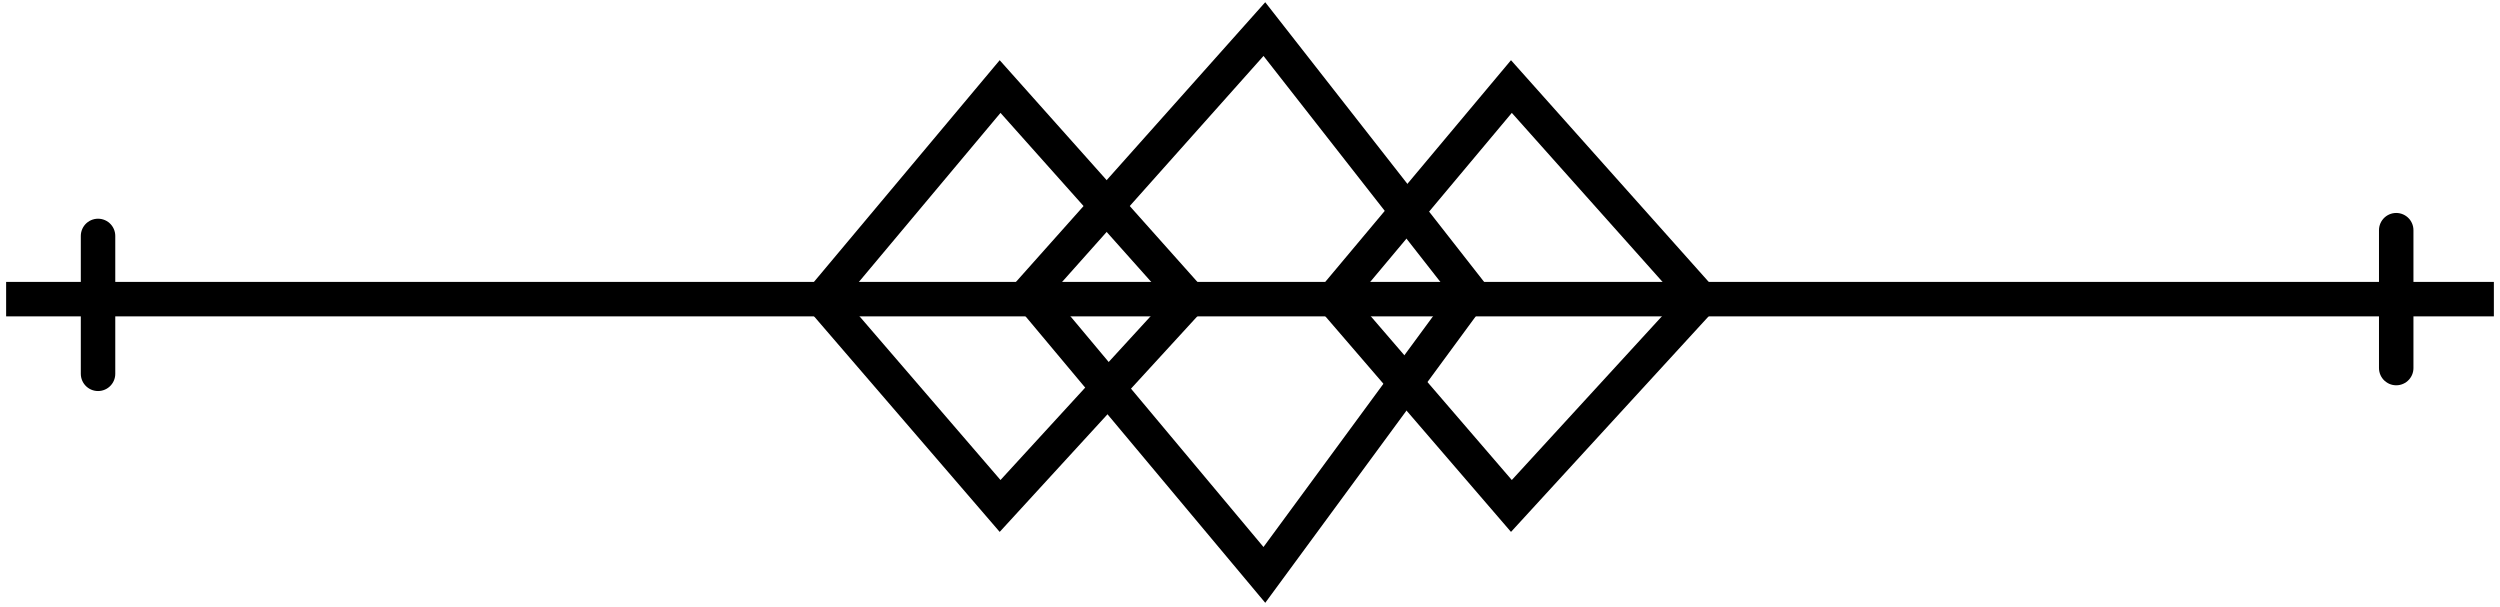 <svg width="107" height="26" viewBox="0 0 107 26" fill="none" xmlns="http://www.w3.org/2000/svg">
<path d="M1 12.803H106" stroke="#E36414" style="stroke:#E36414;stroke:color(display-p3 0.89 0.392 0.078);stroke-opacity:1;" stroke-width="1.475" stroke-linecap="square"/>
<path d="M42.804 3.704L35.181 12.803L42.804 21.655L50.918 12.803L42.804 3.704Z" stroke="#E36414" style="stroke:#E36414;stroke:color(display-p3 0.89 0.392 0.078);stroke-opacity:1;" stroke-width="1.475" stroke-linecap="round"/>
<path d="M64.688 3.704L57.065 12.803L64.688 21.655L72.803 12.803L64.688 3.704Z" stroke="#E36414" style="stroke:#E36414;stroke:color(display-p3 0.89 0.392 0.078);stroke-opacity:1;" stroke-width="1.475" stroke-linecap="round"/>
<path d="M54.115 1.245L44.033 12.557L54.115 24.606L62.968 12.557L54.115 1.245Z" stroke="#E36414" style="stroke:#E36414;stroke:color(display-p3 0.89 0.392 0.078);stroke-opacity:1;" stroke-width="1.475" stroke-linecap="round"/>
<path d="M102.558 9.852V15.753" stroke="#E36414" style="stroke:#E36414;stroke:color(display-p3 0.89 0.392 0.078);stroke-opacity:1;" stroke-width="1.475" stroke-linecap="round"/>
<path d="M4.196 10.098V15.999" stroke="#E36414" style="stroke:#E36414;stroke:color(display-p3 0.89 0.392 0.078);stroke-opacity:1;" stroke-width="1.475" stroke-linecap="round"/>
</svg>
